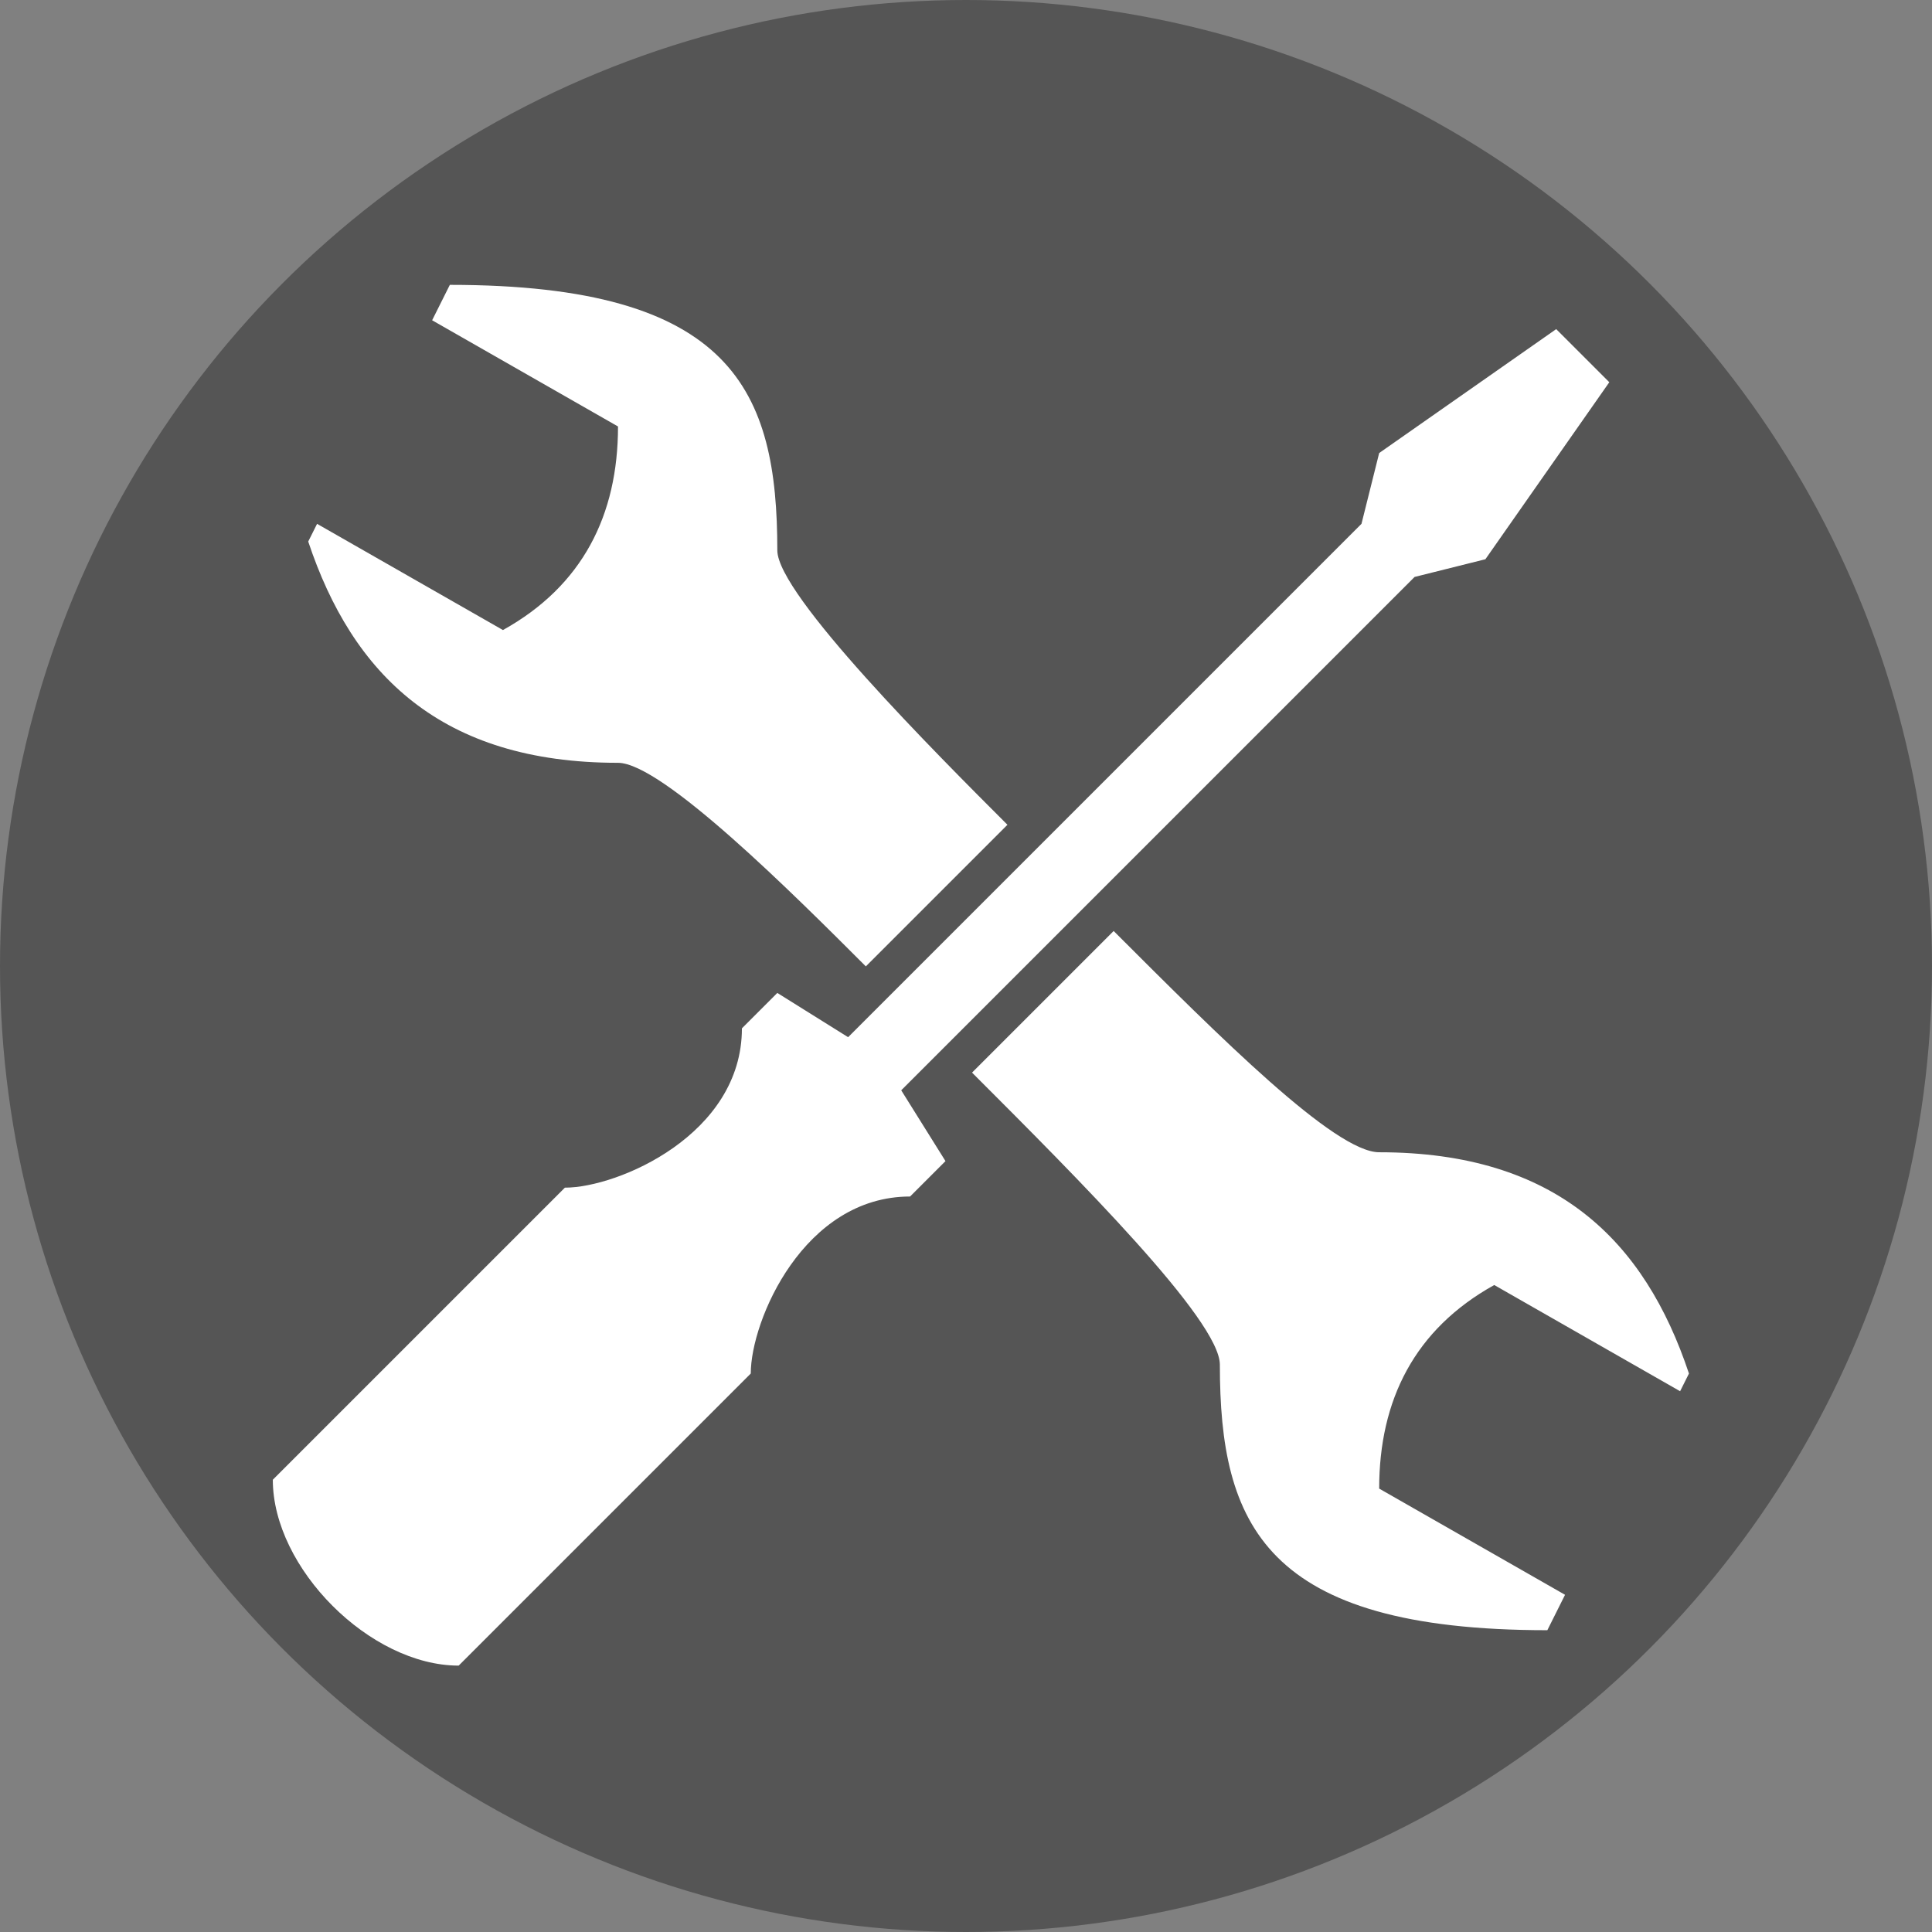 <?xml version="1.0" encoding="UTF-8" standalone="no"?>
<!-- Created with Inkscape (http://www.inkscape.org/) -->
<svg xmlns:dc="http://purl.org/dc/elements/1.1/" xmlns:cc="http://creativecommons.org/ns#" xmlns:rdf="http://www.w3.org/1999/02/22-rdf-syntax-ns#" xmlns:svg="http://www.w3.org/2000/svg" xmlns="http://www.w3.org/2000/svg" xmlns:sodipodi="http://sodipodi.sourceforge.net/DTD/sodipodi-0.dtd" xmlns:inkscape="http://www.inkscape.org/namespaces/inkscape" width="32" height="32" viewBox="0 0 558.738 558.738" id="svg4172" inkscape:version="0.91 r13725" sodipodi:docname="icon_utilitaires_off.svg">
  <rect x="0" y="0" width="558.738" height="558.738" fill="#808080" stroke="none"/>
  <defs id="defs4174"></defs>
  <g inkscape:label="Calque 1" inkscape:groupmode="layer" id="layer1" transform="translate(238.517,-110.267)">
    <circle style="opacity:1;fill:#555555;fill-opacity:1;stroke:none;stroke-width:8.228;stroke-linecap:round;stroke-linejoin:round;stroke-miterlimit:4;stroke-dasharray:none;stroke-dashoffset:0;stroke-opacity:1" id="path4183-9" cx="40.852" cy="389.636" r="279.369"></circle>
    <path d="m -108.424,192.651 -5.119,10.239 53.754,30.716 c 0,25.597 -10.239,46.074 -33.276,58.873 l -53.754,-30.716 -2.56,5.119 c 12.798,38.395 38.395,63.992 89.589,63.992 12.798,0 51.194,38.395 71.671,58.873 l 40.955,-40.955 c -20.478,-20.478 -66.552,-66.552 -66.552,-79.351 0,-46.074 -12.798,-76.791 -94.709,-76.791 z m 319.962,12.798 -51.194,35.836 -5.119,20.478 L 6.762,410.225 -13.715,397.427 -23.954,407.666 c 0,30.716 -35.836,46.075 -51.194,46.075 l -84.47,84.47 c 0,25.597 28.157,53.754 53.754,53.754 l 84.47,-84.47 c 0,-15.358 15.358,-51.194 46.074,-51.194 L 34.919,446.061 22.12,425.583 170.583,277.121 l 20.478,-5.119 35.836,-51.194 -15.358,-15.358 z M 83.553,379.509 42.598,420.464 c 30.716,30.716 71.671,71.671 71.671,84.47 0,46.074 12.798,76.791 94.709,76.791 l 5.119,-10.239 -53.754,-30.716 c 0,-25.597 10.239,-46.074 33.276,-58.873 l 53.754,30.716 2.56,-5.119 c -12.798,-38.395 -38.395,-63.992 -89.589,-63.992 -12.798,0 -46.074,-33.276 -76.791,-63.992 z" inkscape:connector-curvature="0" id="path4" style="fill:#ffffff"></path>
  </g>
</svg>
